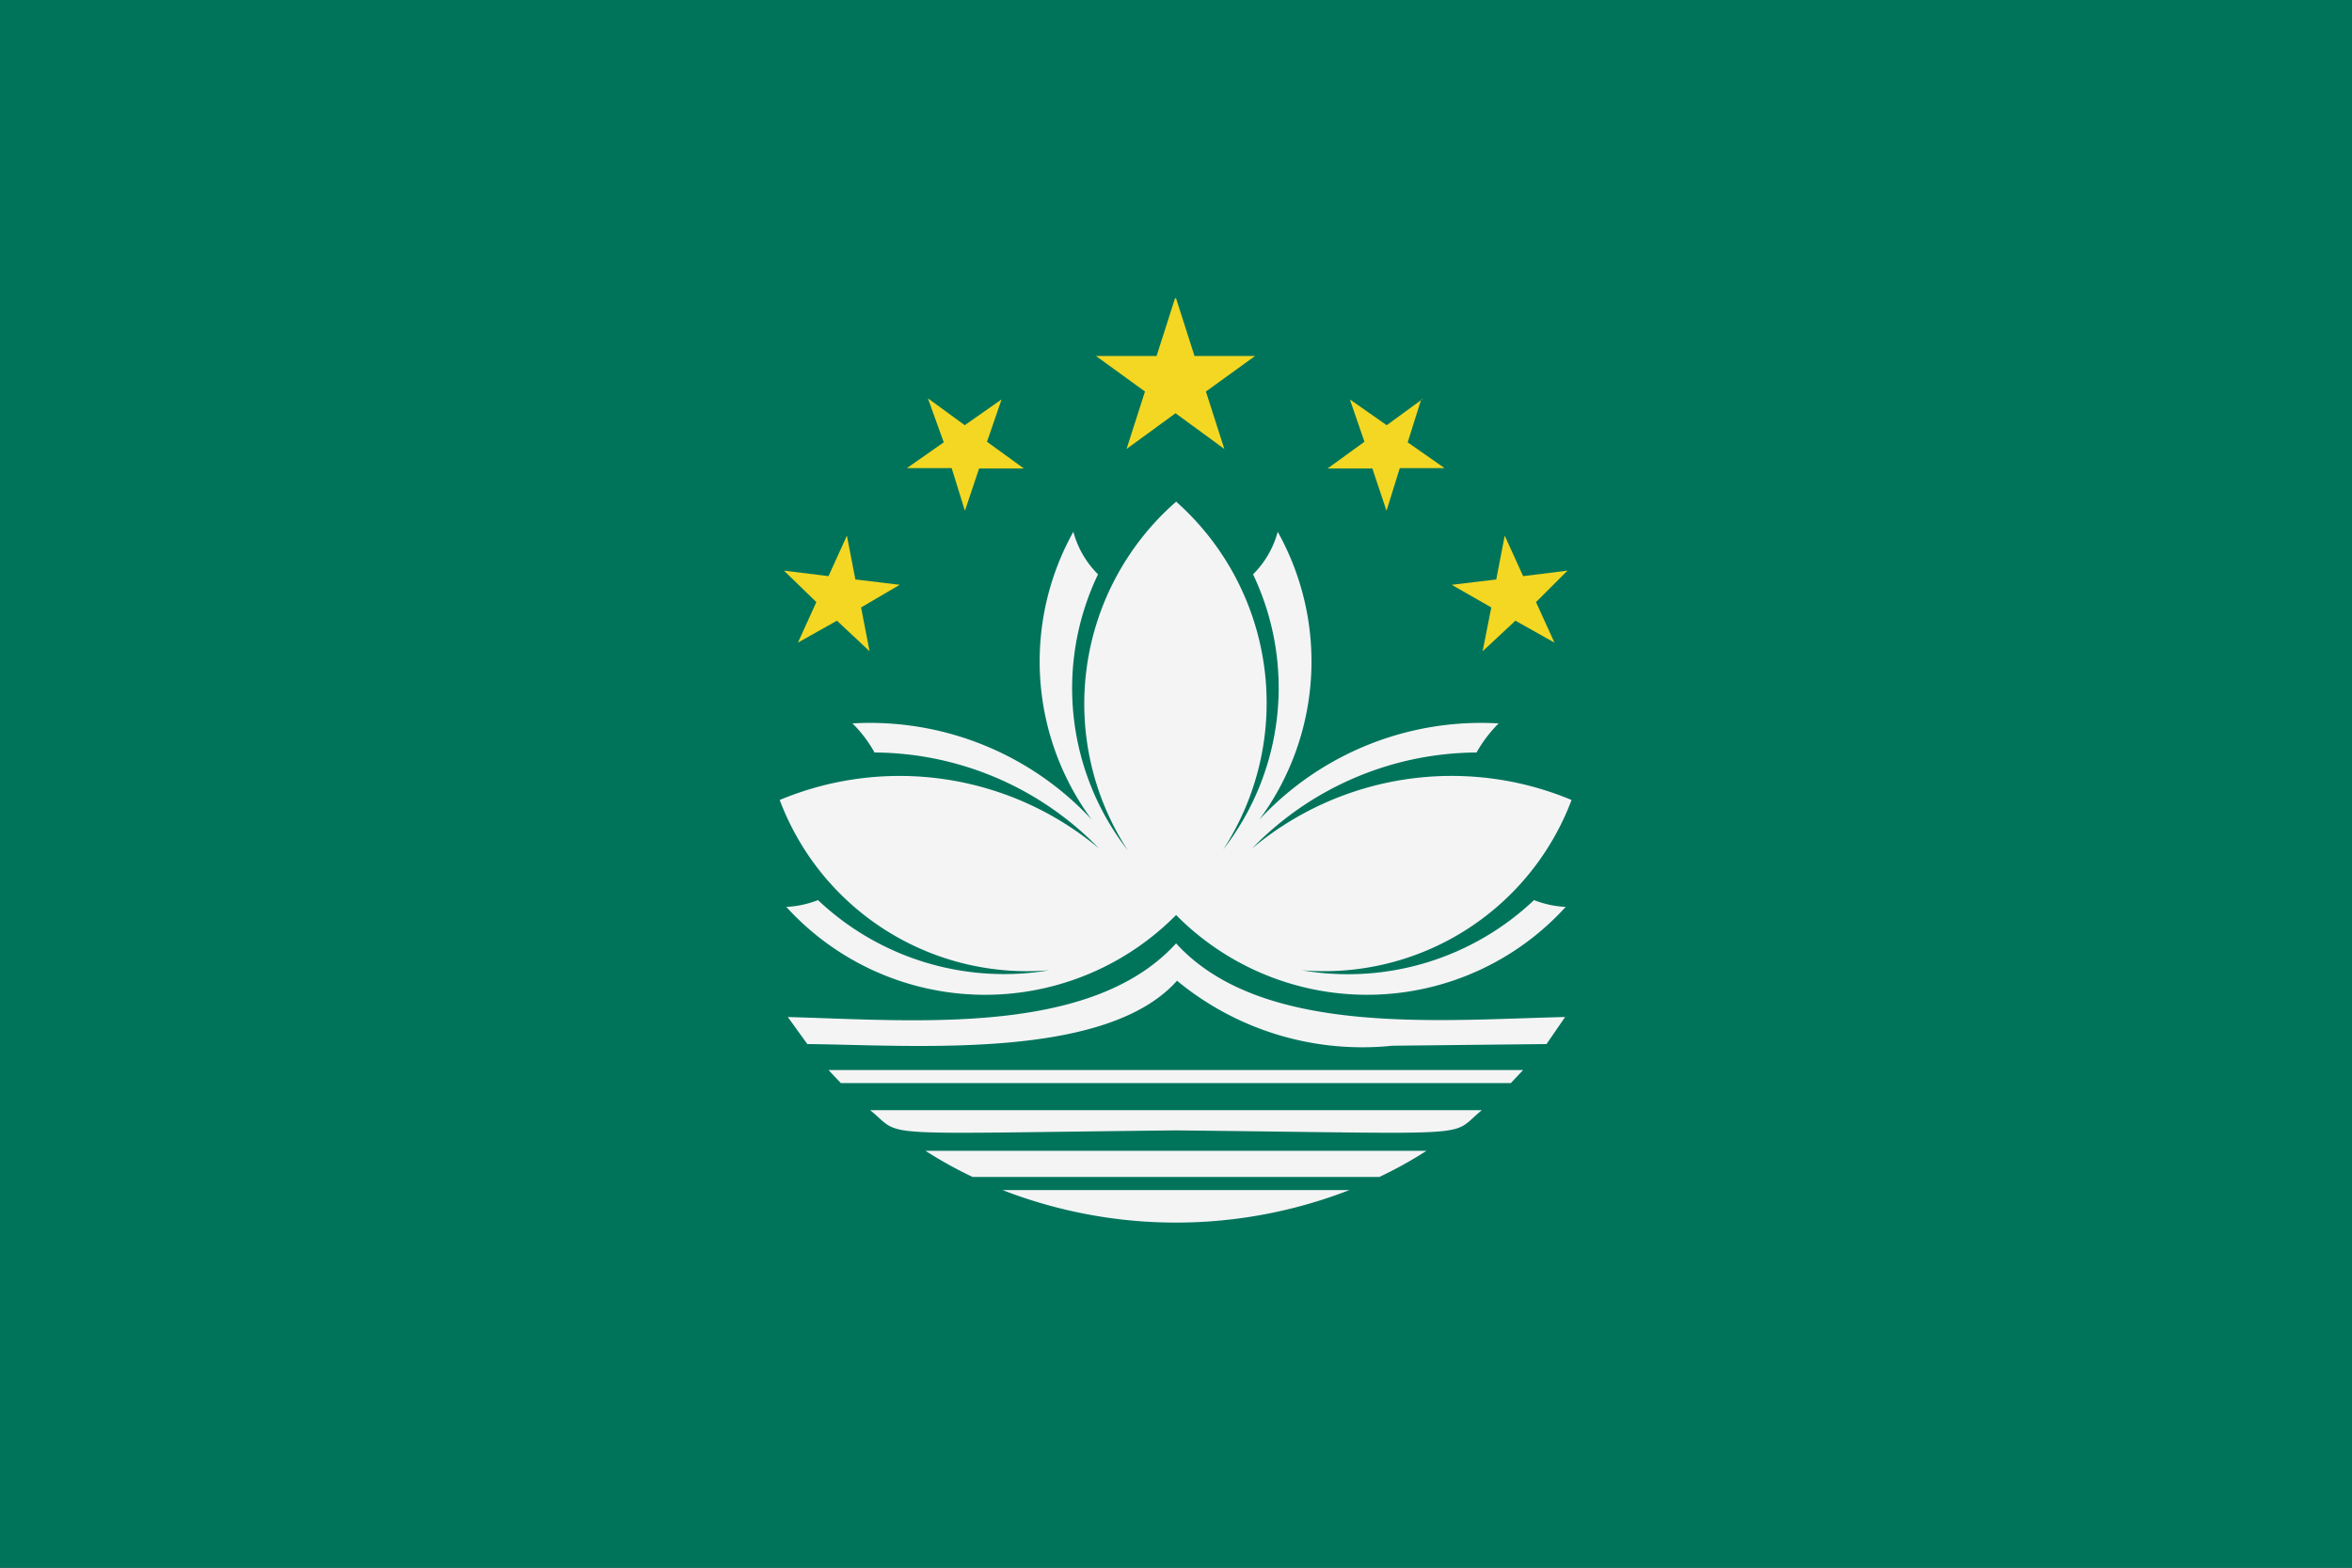 <svg xmlns="http://www.w3.org/2000/svg" viewBox="0 0 12.775 8.517"><rect x="0" y="0" width="12.775" height="8.517" fill="#333333" stroke="none"/><defs><style>.cls-1{fill:#00745b;}.cls-2{fill:#f4f4f5;}.cls-2,.cls-3{fill-rule:evenodd;}.cls-3{fill:#f4d722;}</style></defs><g id="レイヤー_2" data-name="レイヤー 2"><g id="title"><polygon class="cls-1" points="0 0 12.775 0 12.775 8.517 0 8.517 0 0 0 0"/><path class="cls-2" d="M6.388,2.725a1.462,1.462,0,0,1,.256,1.89A1.433,1.433,0,0,0,6.806,3.12a.512.512,0,0,0,.134-.231,1.445,1.445,0,0,1-.1,1.564,1.643,1.643,0,0,1,1.3-.523.717.717,0,0,0-.12.158,1.71,1.71,0,0,0-1.219.521,1.688,1.688,0,0,1,1.735-.263,1.436,1.436,0,0,1-1.465.925A1.469,1.469,0,0,0,8.332,4.89a.553.553,0,0,0,.172.037,1.458,1.458,0,0,1-2.116.044,1.459,1.459,0,0,1-2.117-.044.553.553,0,0,0,.172-.037A1.471,1.471,0,0,0,5.7,5.271a1.435,1.435,0,0,1-1.465-.925,1.687,1.687,0,0,1,1.734.263,1.709,1.709,0,0,0-1.219-.521.683.683,0,0,0-.12-.158,1.643,1.643,0,0,1,1.3.523,1.447,1.447,0,0,1-.1-1.564.512.512,0,0,0,.134.231,1.433,1.433,0,0,0,.162,1.5,1.458,1.458,0,0,1,.257-1.89Zm0,3.74H5.445a2.6,2.6,0,0,0,1.885,0Zm0-.213H5.027a2.26,2.26,0,0,0,.256.142H7.492a2.26,2.26,0,0,0,.256-.142Zm0-.221H4.726c.187.15-.035.128,1.662.11,1.7.018,1.475.04,1.661-.11Zm0-.218H4.5l.067.071H8.206l.067-.071ZM4.274,5.525c.689.018,1.651.109,2.114-.4.463.508,1.424.416,2.113.4L8.4,5.672l-.837.009a1.581,1.581,0,0,1-1.17-.353c-.387.434-1.424.35-2.008.344l-.106-.147Z"/><path class="cls-3" d="M6.388,1.621l.1.313h.329l-.267.193.1.312-.265-.194-.266.194.1-.312-.266-.193h.329l.1-.313ZM8.514,3.1l-.241.03-.1-.22-.046.238-.242.029L8.1,3.3l-.047.238.178-.166.212.119-.1-.22L8.514,3.1ZM4.5,3.13l.1-.22.046.238.241.029L4.677,3.3l.046.238-.177-.166-.212.119.1-.22L4.258,3.1Zm3.232-.966-.2.146-.2-.14.079.23-.2.145.243,0,.077.23.072-.232.243,0-.2-.14.073-.232Zm-2.692,0,.2.146.2-.14-.079.23.2.145-.243,0-.077.23-.072-.232-.243,0,.2-.14L5.04,2.164Z"/></g></g></svg>